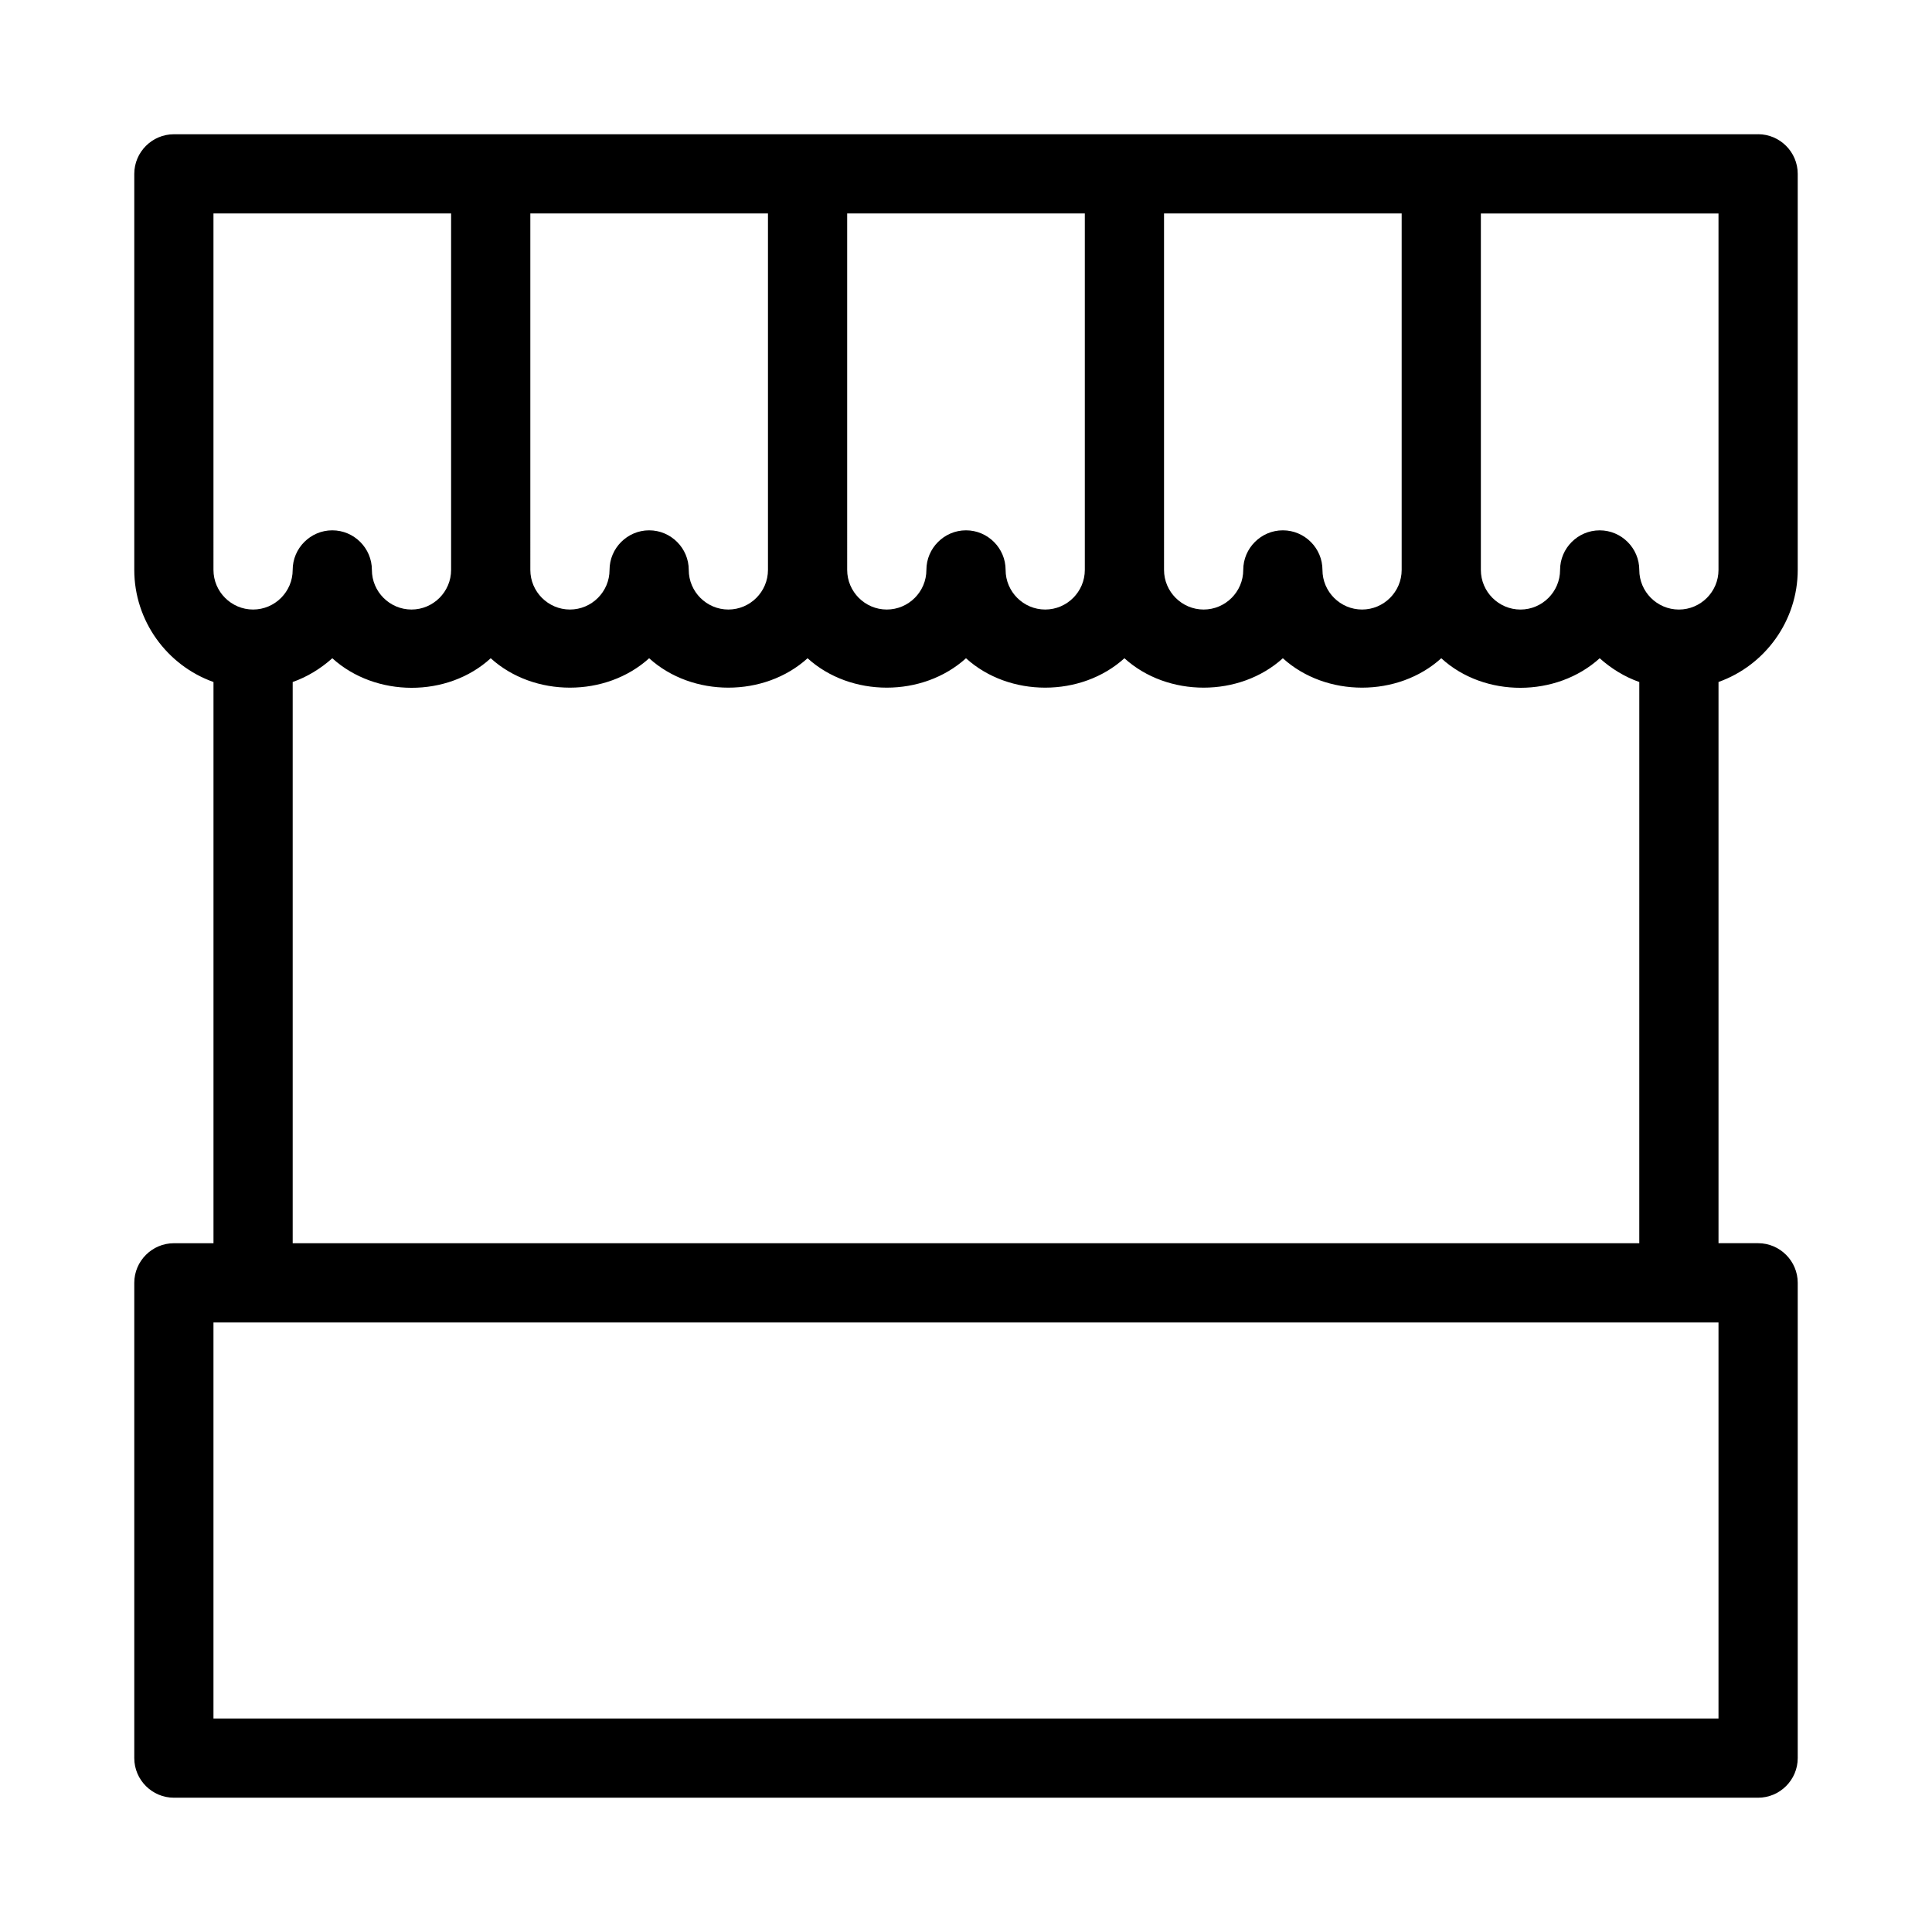<?xml version="1.0" encoding="UTF-8"?>
<!-- Uploaded to: SVG Repo, www.svgrepo.com, Generator: SVG Repo Mixer Tools -->
<svg fill="#000000" width="800px" height="800px" version="1.1" viewBox="144 144 512 512" xmlns="http://www.w3.org/2000/svg">
 <path d="m609.92 179.58h-419.84c-5.773 0-10.496 4.723-10.496 10.496v104.96c0 13.434 8.605 25.297 20.992 29.703v148.73h-10.496c-5.773 0-10.496 4.723-10.496 10.496v125.95c0 5.773 4.723 10.496 10.496 10.496h419.84c5.773 0 10.496-4.723 10.496-10.496v-125.96c0-5.773-4.723-10.496-10.496-10.496h-10.496v-148.73c12.387-4.41 20.992-16.27 20.992-29.703v-104.96c0-5.773-4.723-10.496-10.496-10.496zm-157.44 20.992h62.977v94.465c0 5.773-4.723 10.496-10.496 10.496-5.773 0-10.496-4.723-10.496-10.496 0-5.773-4.723-10.496-10.496-10.496s-10.496 4.723-10.496 10.496c0 5.773-4.723 10.496-10.496 10.496-5.773 0-10.496-4.723-10.496-10.496zm-83.969 0h62.977v94.465c0 5.773-4.723 10.496-10.496 10.496-5.773 0-10.496-4.723-10.496-10.496 0-5.773-4.723-10.496-10.496-10.496s-10.496 4.723-10.496 10.496c0 5.773-4.723 10.496-10.496 10.496-5.773 0-10.496-4.723-10.496-10.496zm-83.969 0h62.977v94.465c0 5.773-4.723 10.496-10.496 10.496-5.773 0-10.496-4.723-10.496-10.496 0-5.773-4.723-10.496-10.496-10.496s-10.496 4.723-10.496 10.496c0 5.773-4.723 10.496-10.496 10.496-5.773 0-10.496-4.723-10.496-10.496zm31.488 117.87c11.441 10.391 30.543 10.391 41.984 0 11.441 10.391 30.543 10.391 41.984 0 11.441 10.391 30.543 10.391 41.984 0 11.441 10.391 30.543 10.391 41.984 0 11.441 10.391 30.543 10.391 41.984 0 11.441 10.496 30.543 10.391 41.984 0 3.043 2.731 6.613 4.934 10.496 6.297l-0.004 148.73h-356.86v-148.73c3.883-1.363 7.453-3.57 10.496-6.297 11.441 10.391 30.543 10.496 41.984 0 11.441 10.391 30.543 10.391 41.984 0zm-115.46-117.87h62.977v94.465c0 5.773-4.723 10.496-10.496 10.496-5.773 0-10.496-4.723-10.496-10.496 0-5.773-4.723-10.496-10.496-10.496s-10.496 4.723-10.496 10.496c0 5.773-4.723 10.496-10.496 10.496-5.773 0-10.496-4.723-10.496-10.496zm398.85 398.85h-398.85v-104.96h398.85zm0-304.38c0 5.773-4.723 10.496-10.496 10.496-5.773 0-10.496-4.723-10.496-10.496 0-5.773-4.723-10.496-10.496-10.496-5.773 0-10.496 4.723-10.496 10.496 0 5.773-4.723 10.496-10.496 10.496-5.773 0-10.496-4.723-10.496-10.496v-94.465h62.977z"/>
</svg>